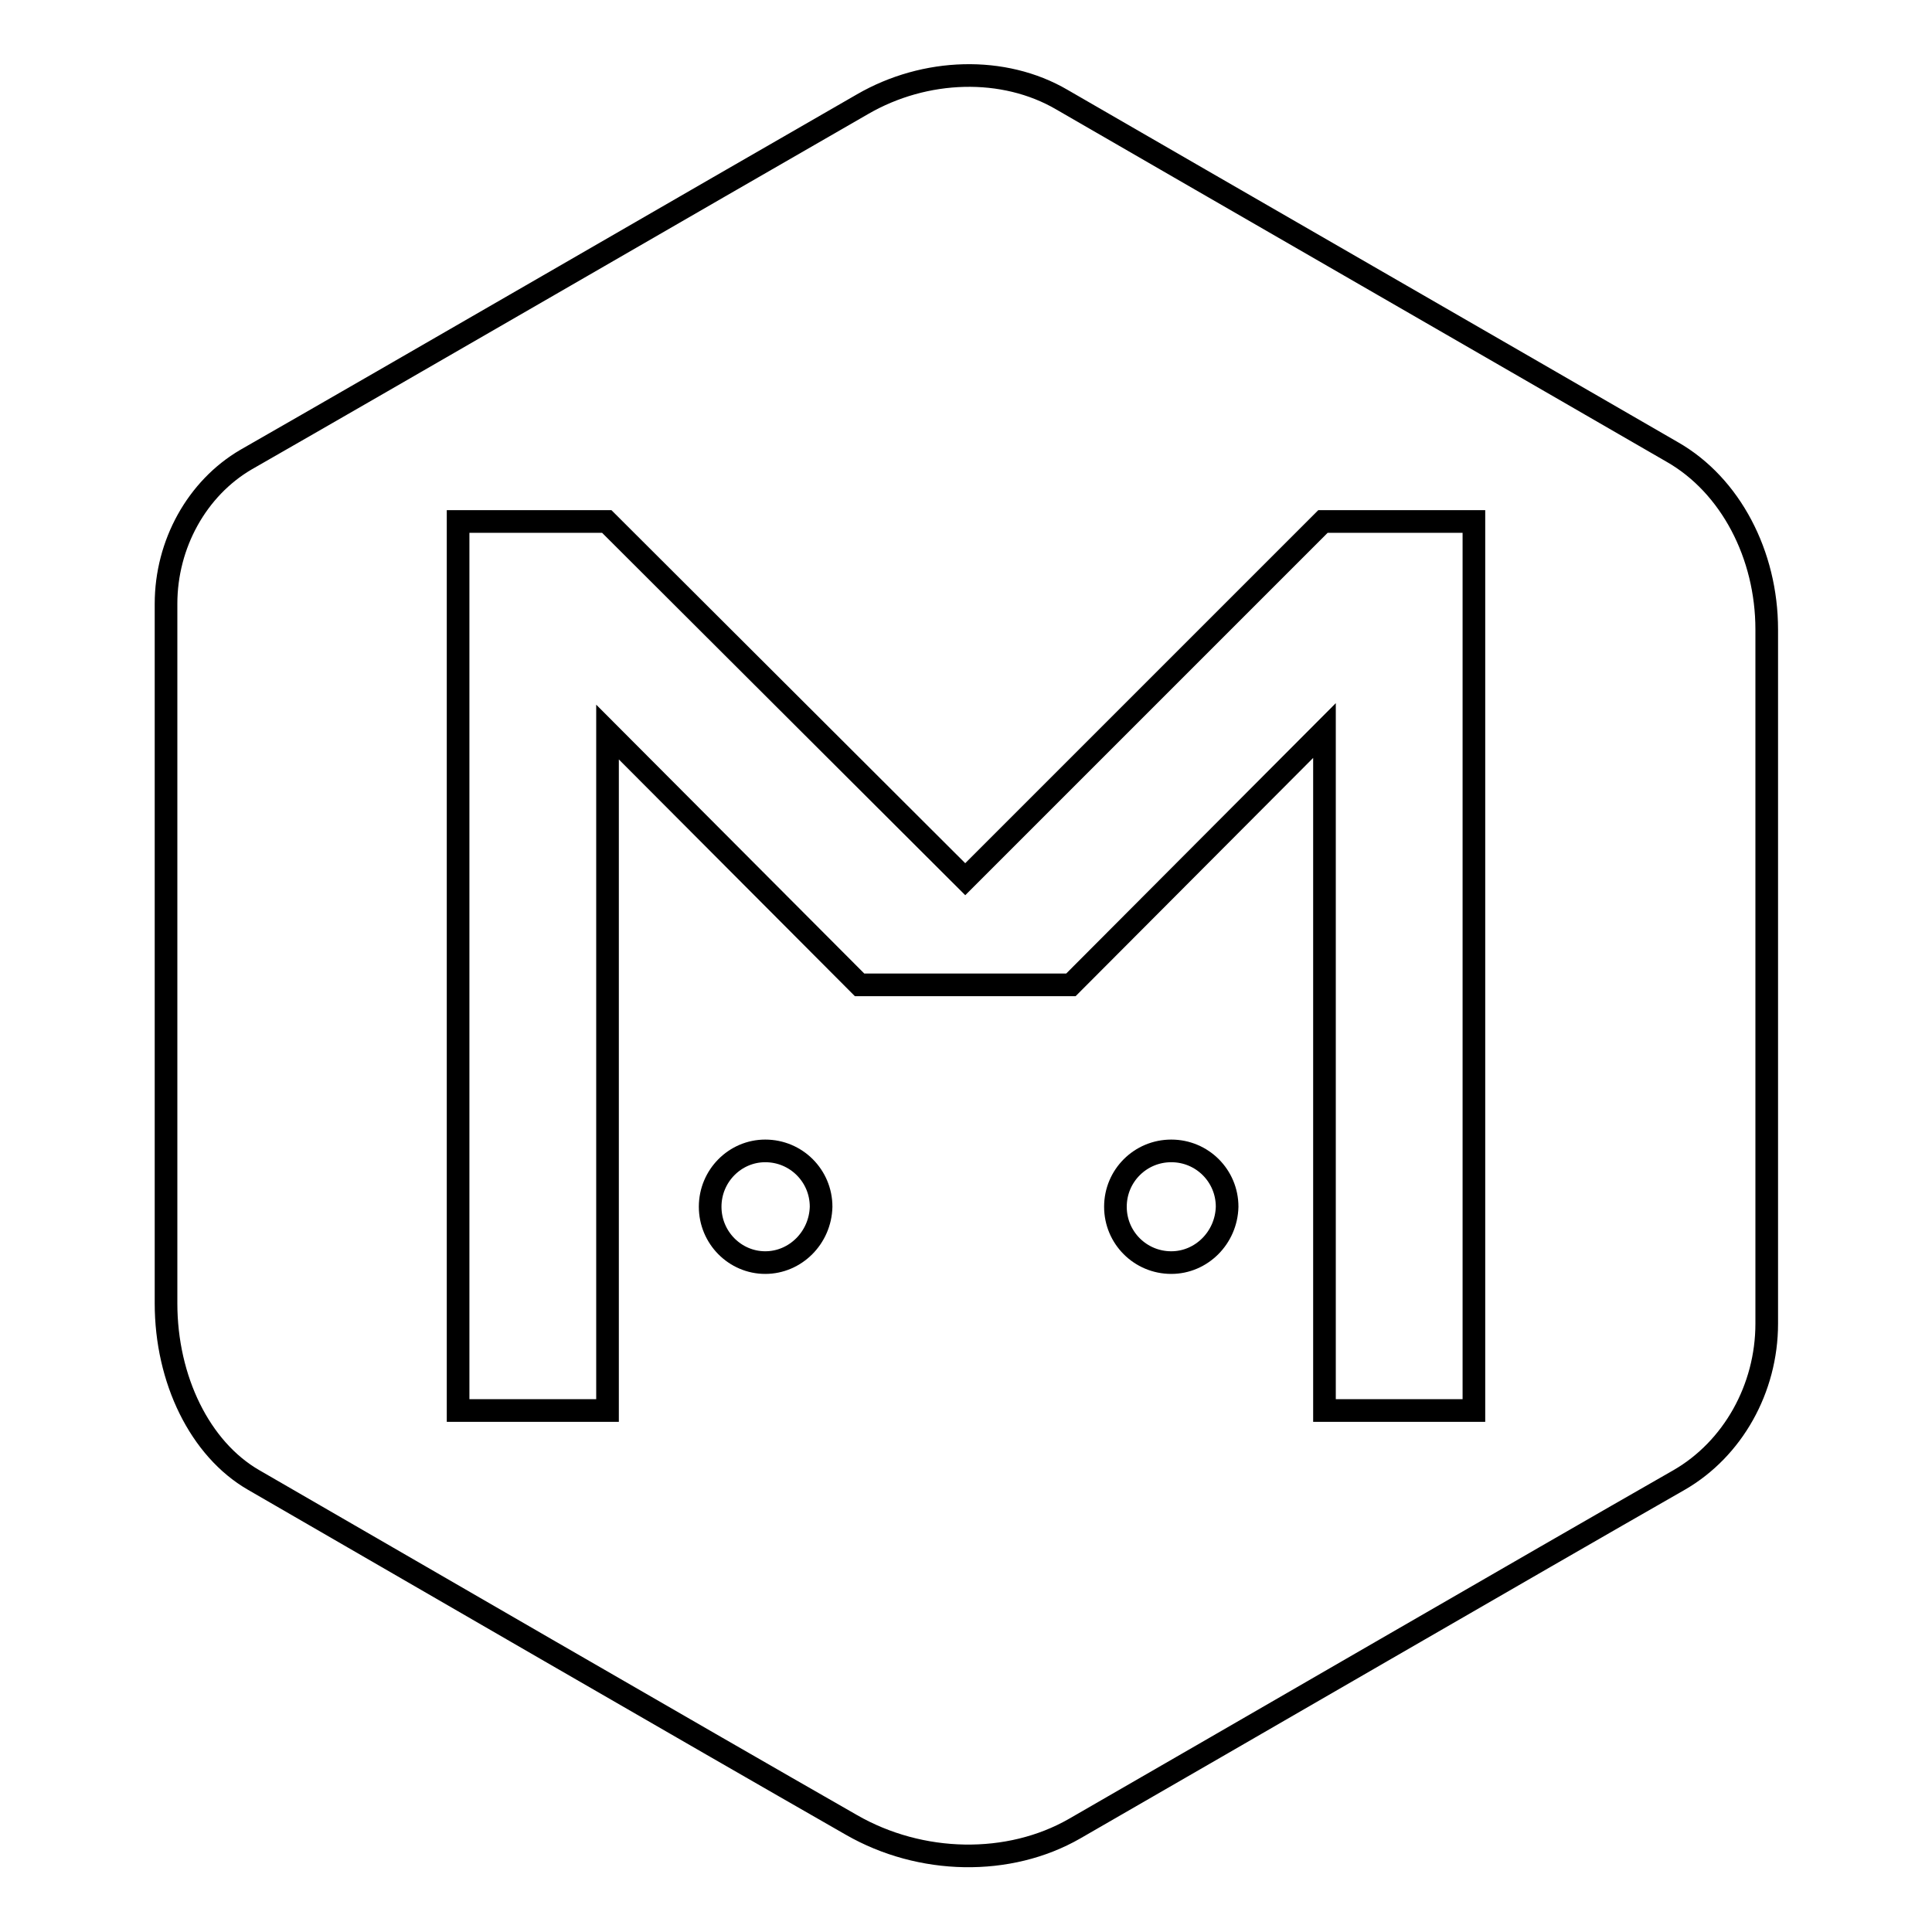 <?xml version="1.0" encoding="utf-8"?>
<!-- Svg Vector Icons : http://www.onlinewebfonts.com/icon -->
<!DOCTYPE svg PUBLIC "-//W3C//DTD SVG 1.1//EN" "http://www.w3.org/Graphics/SVG/1.1/DTD/svg11.dtd">
<svg version="1.1" xmlns="http://www.w3.org/2000/svg" xmlns:xlink="http://www.w3.org/1999/xlink" x="0px" y="0px" viewBox="0 0 256 256" enable-background="new 0 0 256 256" xml:space="preserve">
<g><g><path stroke-width="3" fill-opacity="0" stroke="#000000"  d="M140.7,13.2c-7.7-4.5-18.1-4.2-26.4,0.6C92.9,26.1,52,49.8,32.6,60.9C26.1,64.7,22,72.1,22,80v92.7c0,10.1,4.5,19.3,11.6,23.4c19.2,11.1,57.7,33.4,79.2,45.7c9.2,5.3,20.9,5.5,29.6,0.5c21.2-12.2,60.5-35,80.1-46.2c7.1-4.1,11.6-12.1,11.6-20.7V83.4c0-9.9-4.8-19.1-12.5-23.5C201.2,48.1,161.1,25,140.7,13.2z M101.4,167.3c-4,0-7.3-3.3-7.3-7.4c0-4.1,3.3-7.4,7.3-7.4c4.1,0,7.4,3.3,7.4,7.4C108.7,164,105.4,167.3,101.4,167.3z M155.2,167.3c-4.1,0-7.4-3.3-7.4-7.4c0-4.1,3.3-7.4,7.4-7.4s7.4,3.3,7.4,7.4C162.5,164,159.2,167.3,155.2,167.3z M195.3,69.4v117.5h-19.8l0-90.1l-33.6,33.7l-28,0L80.5,97v89.9H60.7V69.1h19.7l47.5,47.4l47.4-47.4h20L195.3,69.4L195.3,69.4z"/></g></g>
</svg>